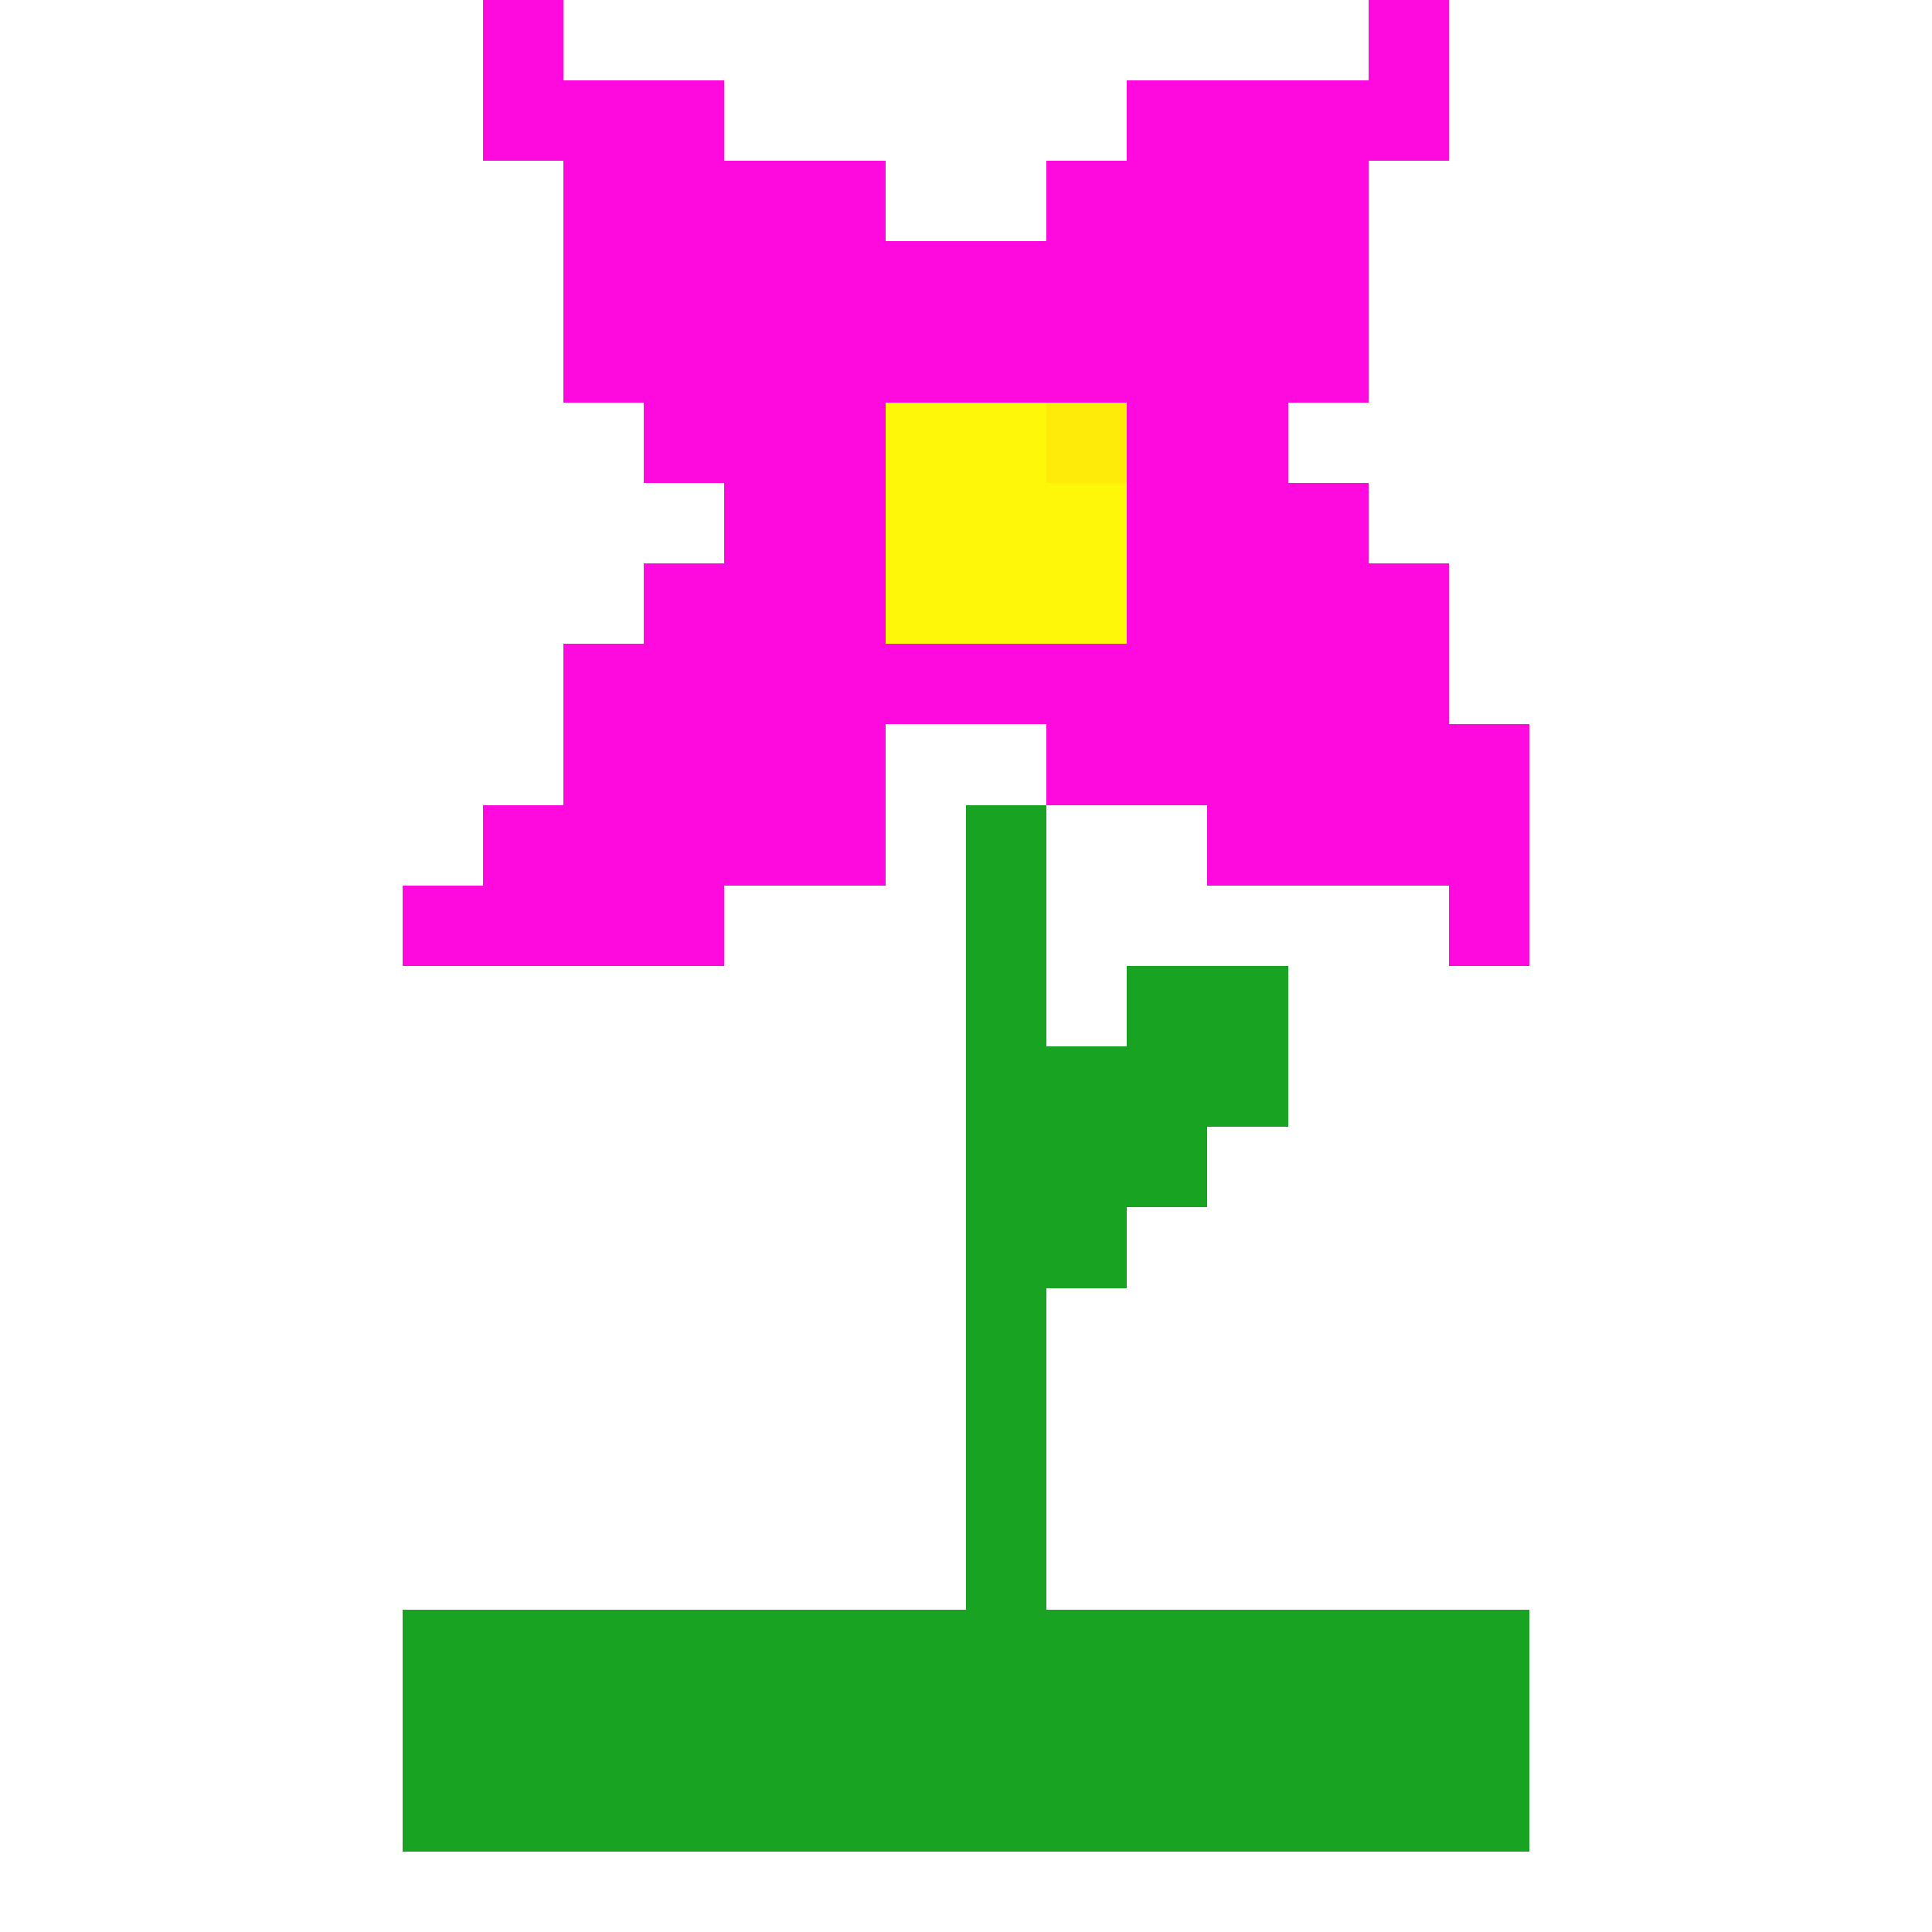 <svg xmlns="http://www.w3.org/2000/svg" viewBox="0 -0.5 24 24" shape-rendering="crispEdges" width="100%" height="100%">
<rect x="0" y="-0.5" width="24" height="24" fill="#333333" stroke="none"/>
<path stroke="#ffffff" d="M0 0h6M7 0h10M18 0h6M0 1h6M9 1h5M18 1h6M0 2h7M11 2h2M17 2h7M0 3h7M17 3h7M0 4h7M17 4h7M0 5h8M16 5h8M0 6h9M17 6h7M0 7h8M18 7h6M0 8h7M18 8h6M0 9h7M11 9h2M19 9h5M0 10h6M11 10h1M13 10h2M19 10h5M0 11h5M9 11h3M13 11h5M19 11h5M0 12h12M13 12h1M16 12h8M0 13h12M16 13h8M0 14h12M15 14h9M0 15h12M14 15h10M0 16h12M13 16h11M0 17h12M13 17h11M0 18h12M13 18h11M0 19h12M13 19h11M0 20h5M19 20h5M0 21h5M19 21h5M0 22h5M19 22h5M0 23h24" />
<path stroke="#ff0ade" d="M6 0h1M17 0h1M6 1h3M14 1h4M7 2h4M13 2h4M7 3h10M7 4h10M8 5h3M14 5h2M9 6h2M14 6h3M8 7h3M14 7h4M7 8h11M7 9h4M13 9h6M6 10h5M15 10h4M5 11h4M18 11h1" />
<path stroke="#fff70a" d="M11 5h2M11 6h3M11 7h3" />
<path stroke="#ffeb0a" d="M13 5h1" />
<path stroke="#19a323" d="M12 10h1M12 11h1M12 12h1M14 12h2M12 13h4M12 14h3M12 15h2M12 16h1M12 17h1M12 18h1M12 19h1M5 20h14M5 21h14M5 22h14" />
</svg>
